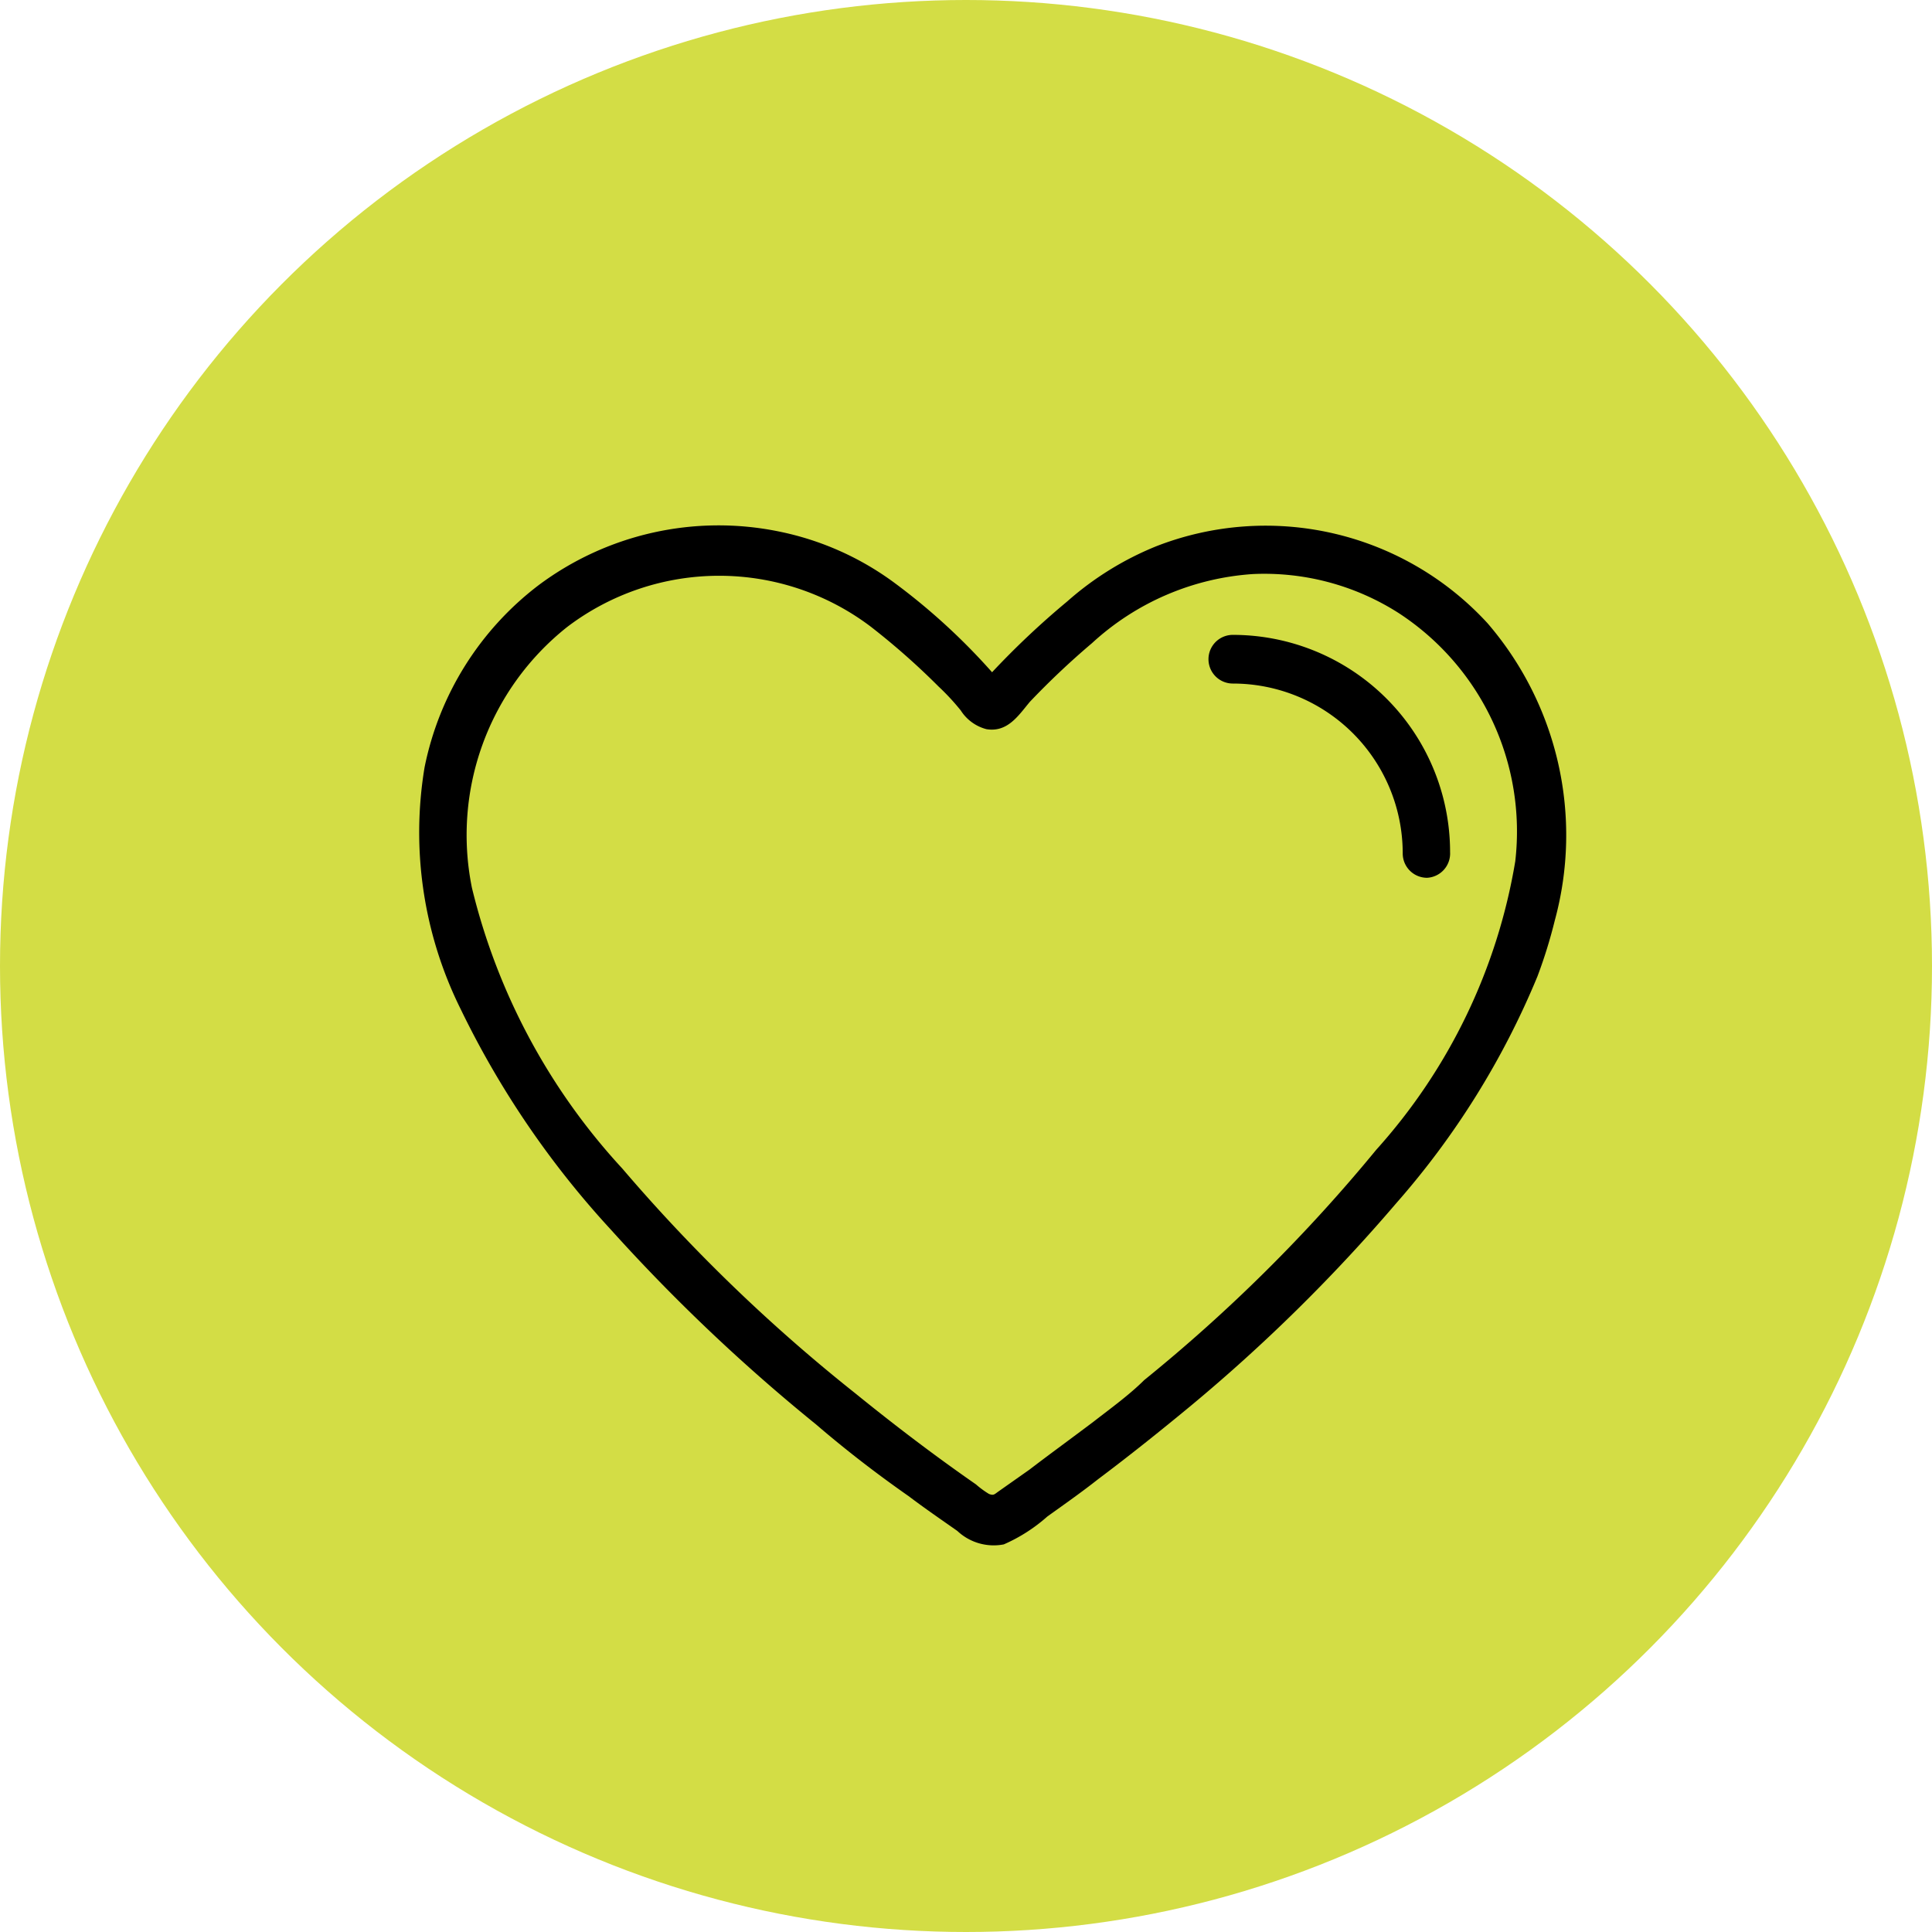 <svg xmlns="http://www.w3.org/2000/svg" viewBox="0 0 44.46 44.46"><defs><style>.cls-1{fill:#d3dd45;}</style></defs><g id="Ebene_2" data-name="Ebene 2"><g id="Ebene_1-2" data-name="Ebene 1"><circle class="cls-1" cx="22.23" cy="22.23" r="22.23"/><path d="M35.78,21.18a7.47,7.47,0,0,0-1.55-6.84,6.93,6.93,0,0,0-7.62-1.77,7.11,7.11,0,0,0-2.05,1.27,19.05,19.05,0,0,0-1.73,1.63,14.63,14.63,0,0,0-2.25-2.06,6.71,6.71,0,0,0-2.66-1.18,6.92,6.92,0,0,0-5.53,1.24,7,7,0,0,0-2.62,4.19,9.14,9.14,0,0,0,.83,5.56,20.94,20.94,0,0,0,3.46,5.08,41.58,41.58,0,0,0,4.72,4.48q1,.86,2.13,1.65c.37.28.75.54,1.12.8a1.22,1.22,0,0,0,1.07.31,3.78,3.78,0,0,0,1-.64c.39-.28.79-.56,1.17-.86.72-.54,1.42-1.1,2.11-1.67a38.89,38.89,0,0,0,4.75-4.68,18.73,18.73,0,0,0,3.25-5.22A11.34,11.34,0,0,0,35.78,21.18ZM25.16,32.72c-.49.37-1,.74-1.47,1.1l-.71.5c-.1.07-.11.1-.22.06a2.1,2.1,0,0,1-.3-.22c-.95-.66-1.87-1.36-2.77-2.09a38.67,38.67,0,0,1-5.37-5.18,14.58,14.58,0,0,1-3.46-6.46,6.11,6.11,0,0,1,2.19-6,5.78,5.78,0,0,1,7,0A16.61,16.61,0,0,1,21.6,15.8a5.27,5.27,0,0,1,.51.55,1,1,0,0,0,.59.43c.49.08.74-.32,1-.63a18.25,18.25,0,0,1,1.43-1.35,6.06,6.06,0,0,1,3.71-1.59,5.74,5.74,0,0,1,3.35.9,6,6,0,0,1,2.68,5.71,13.15,13.15,0,0,1-3.2,6.64,37.16,37.16,0,0,1-5.34,5.3C26,32.09,25.56,32.41,25.16,32.72Z"/><path d="M32.84,20.2a.56.56,0,0,1-.56-.56,3.91,3.91,0,0,0-3.91-3.91.56.56,0,0,1,0-1.12,5,5,0,0,1,5,5A.56.56,0,0,1,32.84,20.2Z"/></g></g></svg>